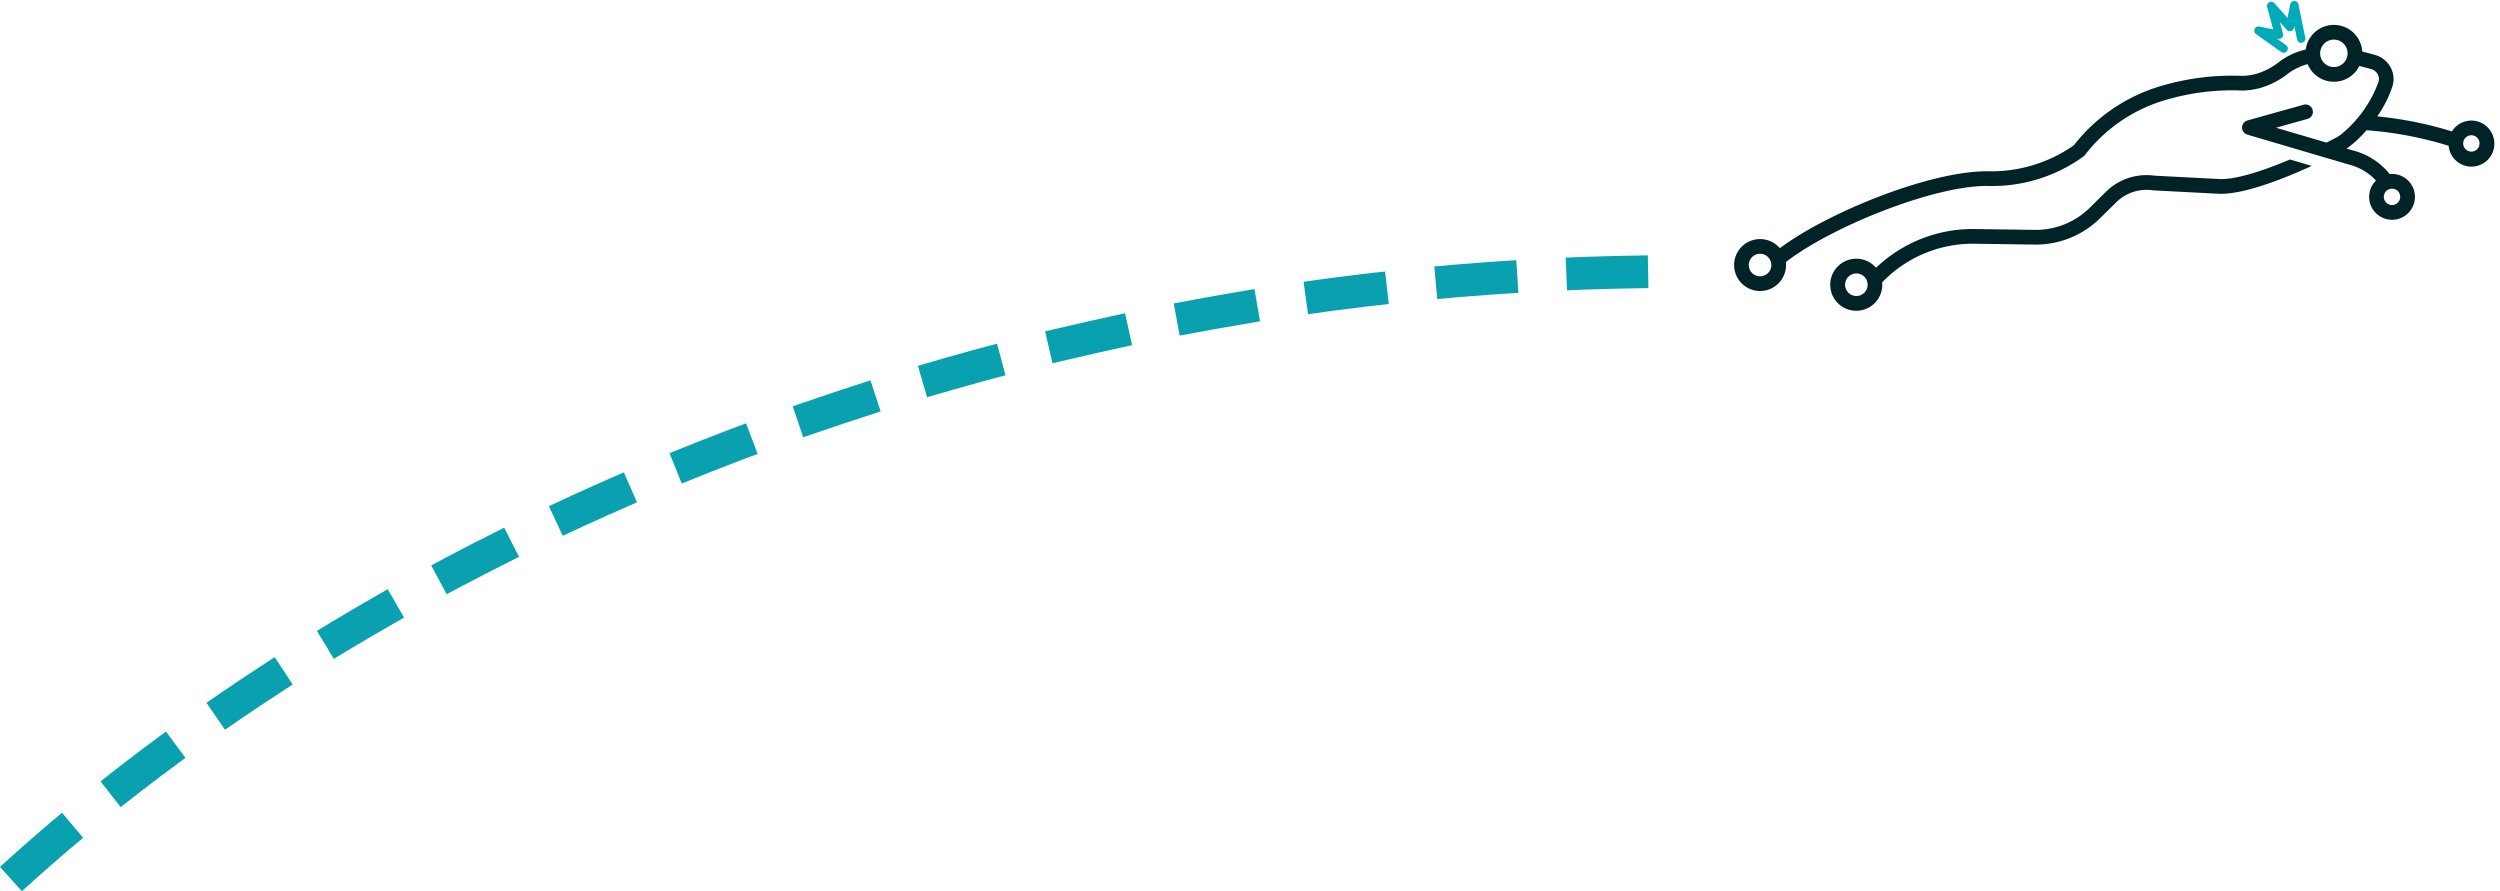 <svg xmlns="http://www.w3.org/2000/svg" width="305.613" height="108.944" viewBox="0 0 305.613 108.944"><g id="Group_135" data-name="Group 135" transform="translate(-17.848 -2946.58)"><g id="Group_117" data-name="Group 117" transform="translate(228.323 2950.306) rotate(-3)"><path id="Path_59" data-name="Path 59" d="M91.07,16.317a1,1,0,1,1,.682-1.237A1,1,0,0,1,91.07,16.317ZM81,20.4a1,1,0,1,1-.515.01A1,1,0,0,1,81,20.4ZM76.048,4.288a1.677,1.677,0,1,1,.144-1.277,1.677,1.677,0,0,1-.144,1.277M3.558,26.976A1.378,1.378,0,1,1,4.5,25.268a1.378,1.378,0,0,1-.941,1.708m89.92-12.4a2.8,2.8,0,0,0-4.987-.813,46.4,46.4,0,0,0-9.016-2.315,14.146,14.146,0,0,0,2.039-3.558,2.983,2.983,0,0,0-.114-2.37,3.116,3.116,0,0,0-1.846-1.6l-1.5-.484a3.473,3.473,0,0,0-6.887-.6,8.339,8.339,0,0,0-3.43,1.414A8.516,8.516,0,0,1,65.313,5.4a6.969,6.969,0,0,1-2.05.243,30.465,30.465,0,0,0-10.523.849,20.987,20.987,0,0,0-10.49,6.548,17.587,17.587,0,0,1-10.6,2.625c-7.036-.46-19.887,3.995-25.952,8.055a3.174,3.174,0,1,0,.649,1.734c5.6-3.927,18.513-8.432,25.185-8a18.914,18.914,0,0,0,11.866-3.025.917.917,0,0,0,.142-.132A19.2,19.2,0,0,1,53.2,8.23a28.693,28.693,0,0,1,9.906-.8,8.446,8.446,0,0,0,2.616-.282,9.938,9.938,0,0,0,2.948-1.363,7.05,7.05,0,0,1,2.642-1.158,3.469,3.469,0,0,0,6.3.552l1.4.451a1.31,1.31,0,0,1,.78.675,1.2,1.2,0,0,1,.048.958,14.816,14.816,0,0,1-4.923,6.179,4.419,4.419,0,0,1-.492.285c-.113.053-.24.113-.37.172-.282.131-.6.275-.949.429L67.039,12.19,71,11.3a.9.9,0,0,0-.392-1.753l-7.016,1.573a.9.9,0,0,0-.1,1.725l7.135,2.517,2.53.892,2.465.87.035.012a6.765,6.765,0,0,1,3.251,2.14,2.8,2.8,0,1,0,1.718-.7,8.481,8.481,0,0,0-4.423-3.15l-.691-.243a8.265,8.265,0,0,0,.751-.5c.215-.158.436-.335.662-.528.376-.317.761-.682,1.149-1.08A45.022,45.022,0,0,1,88,15.5a2.8,2.8,0,1,0,5.477-.921Z" transform="translate(0 3.229)" fill="#002328"></path><path id="Path_60" data-name="Path 60" d="M3.558,13.838A1.378,1.378,0,1,1,4.5,12.13a1.38,1.38,0,0,1-.94,1.708M48.1,1.927l-7.82-.817A7.065,7.065,0,0,0,34.25,2.752L32.141,4.629a9.376,9.376,0,0,1-6.808,2.332l-7.356-.489a17.13,17.13,0,0,0-12.292,4.1,3.182,3.182,0,1,0,.66,1.819A15.341,15.341,0,0,1,17.856,8.266l7.356.489a11.178,11.178,0,0,0,8.12-2.781L35.445,4.1a5.257,5.257,0,0,1,4.518-1.216.637.637,0,0,0,.087.013l7.853.821c2.982.329,8.062-1.384,11.624-2.793L56.914,0C53.725,1.154,50.182,2.156,48.1,1.927" transform="translate(11.63 19.385)" fill="#002328"></path><path id="Path_61" data-name="Path 61" d="M3.47,6.32a.511.511,0,0,1-.319-.113L.194,3.862a.512.512,0,0,1,.444-.9l1.677.427L1.721.617a.512.512,0,0,1,.9-.426l1.511,1.9L4.559.446a.512.512,0,0,1,1,.053L6.18,4.623a.512.512,0,0,1-1.013.151L4.92,3.129l-.054.21a.512.512,0,0,1-.9.19l-.792-.994.311,1.449a.513.513,0,0,1-.627.6l-.154-.038,1.08.856a.512.512,0,0,1-.319.913Z" transform="translate(65.011 0)" fill="#00aab8"></path></g><path id="Path_96" data-name="Path 96" d="M2234.672-361.775c44.684-40.138,118.412-72.923,202.416-72.923" transform="translate(-2214 3414.475)" fill="none" stroke="#09a0af" stroke-linecap="square" stroke-width="4" stroke-dasharray="6 10"></path></g></svg>